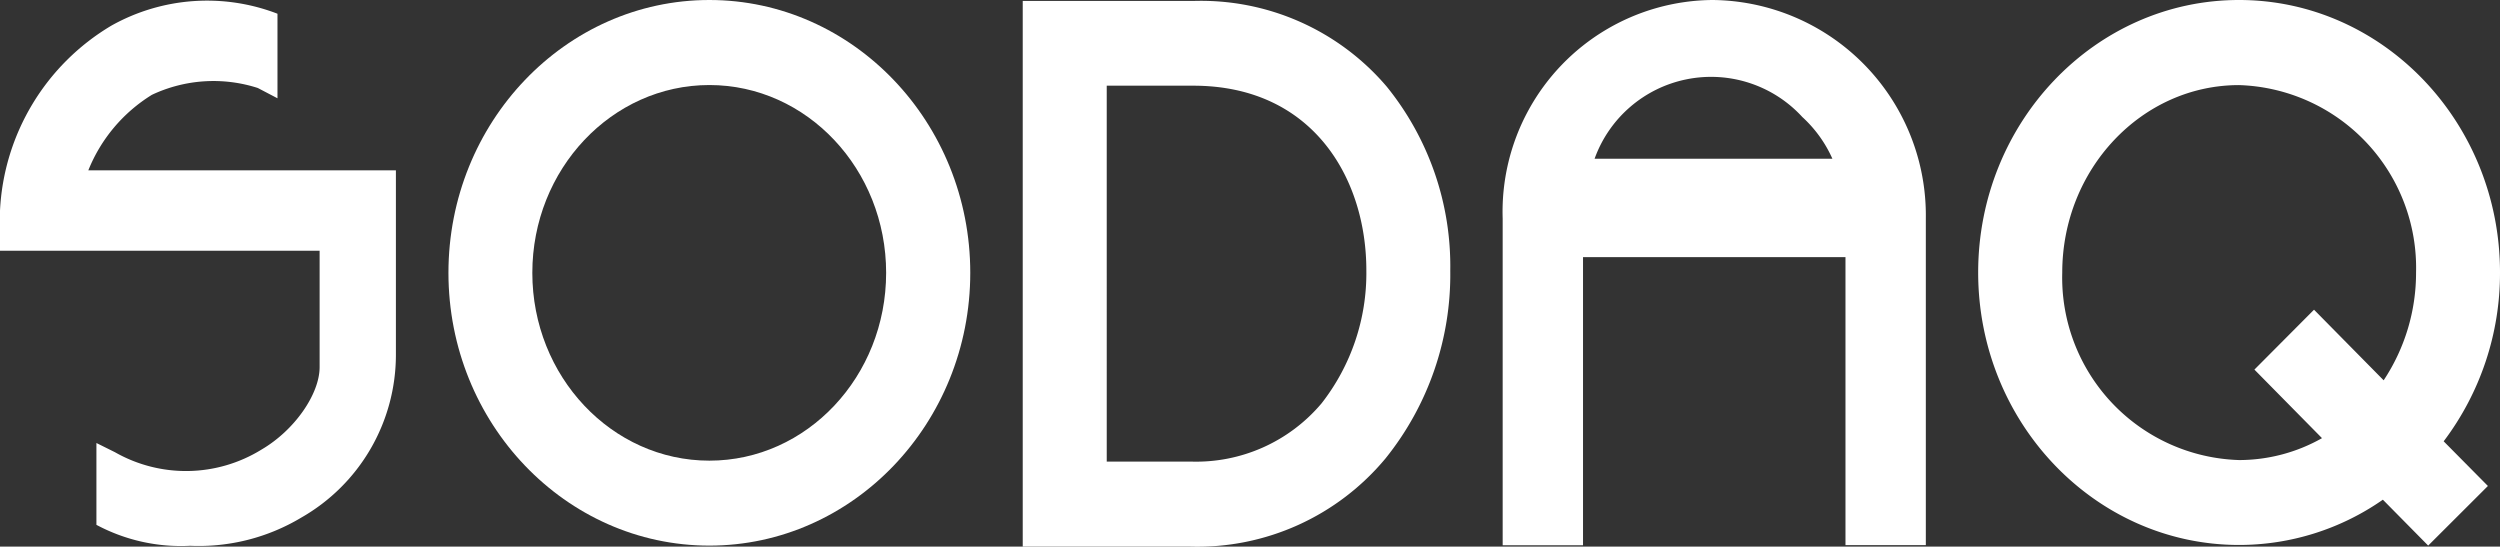 <svg xmlns="http://www.w3.org/2000/svg" id="Logo" width="130" height="28.425" viewBox="0 0 130 28.425"><rect x="0" y="0" width="130" height="28.425" fill="#333333" stroke="none"/><g id="Layer_1" data-name="Layer 1"><path id="Path_1" data-name="Path 1" d="M291.438,0A11.008,11.008,0,0,0,280.53,11.362V28.353h4.178V13.37h13.648V28.347h4.178V11.356A11.2,11.2,0,0,0,291.438,0ZM285.31,8.253a6.437,6.437,0,0,1,10.8-2.17,6.54,6.54,0,0,1,1.565,2.17Z" transform="translate(-202.391)" fill="#fff"></path><path id="Path_2" data-name="Path 2" d="M97.288,0C89.806,0,83.72,6.365,83.72,14.186s6.086,14.186,13.568,14.186S110.855,22,110.855,14.186,104.769,0,97.288,0Zm0,23.954c-5.075,0-9.206-4.381-9.206-9.766s4.131-9.766,9.206-9.766,9.192,4.381,9.192,9.766S102.363,23.954,97.288,23.954Z" transform="translate(-60.401)" fill="#fff"></path><path id="Path_3" data-name="Path 3" d="M209.86,4.637A12.68,12.68,0,0,0,199.793.18H190.93V28.555h8.727A12.725,12.725,0,0,0,209.8,23.962a15.246,15.246,0,0,0,3.362-9.749A14.83,14.83,0,0,0,209.86,4.637Zm-3.4,16.478a8.528,8.528,0,0,1-6.8,3.017h-4.362V4.586h4.5c6.22,0,9,4.824,9,9.6A10.987,10.987,0,0,1,206.461,21.115Z" transform="translate(-137.748 -0.13)" fill="#fff"></path><g id="SPLINE" transform="translate(0 0.033)"><path id="Path_4" data-name="Path 4" d="M4.593,8.943A8.2,8.2,0,0,1,7.9,5.016a7.509,7.509,0,0,1,5.507-.354l1.022.535V.8A10.177,10.177,0,0,0,5.8,1.414,11.862,11.862,0,0,0,0,11.04v2.083H16.62v6.053c0,1.393-1.292,3.284-3.042,4.3a7.465,7.465,0,0,1-7.6.125l-.964-.479v4.256a9.325,9.325,0,0,0,4.877,1.089A10.368,10.368,0,0,0,15.668,27a9.749,9.749,0,0,0,4.919-8.44V8.943Z" transform="translate(0 -0.119)" fill="#fff"></path></g><path id="Path_5" data-name="Path 5" d="M396.435,14.169C396.435,6.356,390.349,0,382.865,0S369.3,6.356,369.3,14.169s6.086,14.169,13.568,14.169a13.061,13.061,0,0,0,7.476-2.354l2.356,2.387,3.106-3.1-2.3-2.323A14.5,14.5,0,0,0,396.435,14.169Zm-6.05,5.607-3.621-3.671-3.1,3.114,3.515,3.565a8.763,8.763,0,0,1-4.315,1.139,9.491,9.491,0,0,1-9.192-9.749c0-5.373,4.128-9.749,9.192-9.749a9.508,9.508,0,0,1,9.206,9.749A10.108,10.108,0,0,1,390.385,19.776Z" transform="translate(-266.435)" fill="#fff"></path></g></svg>